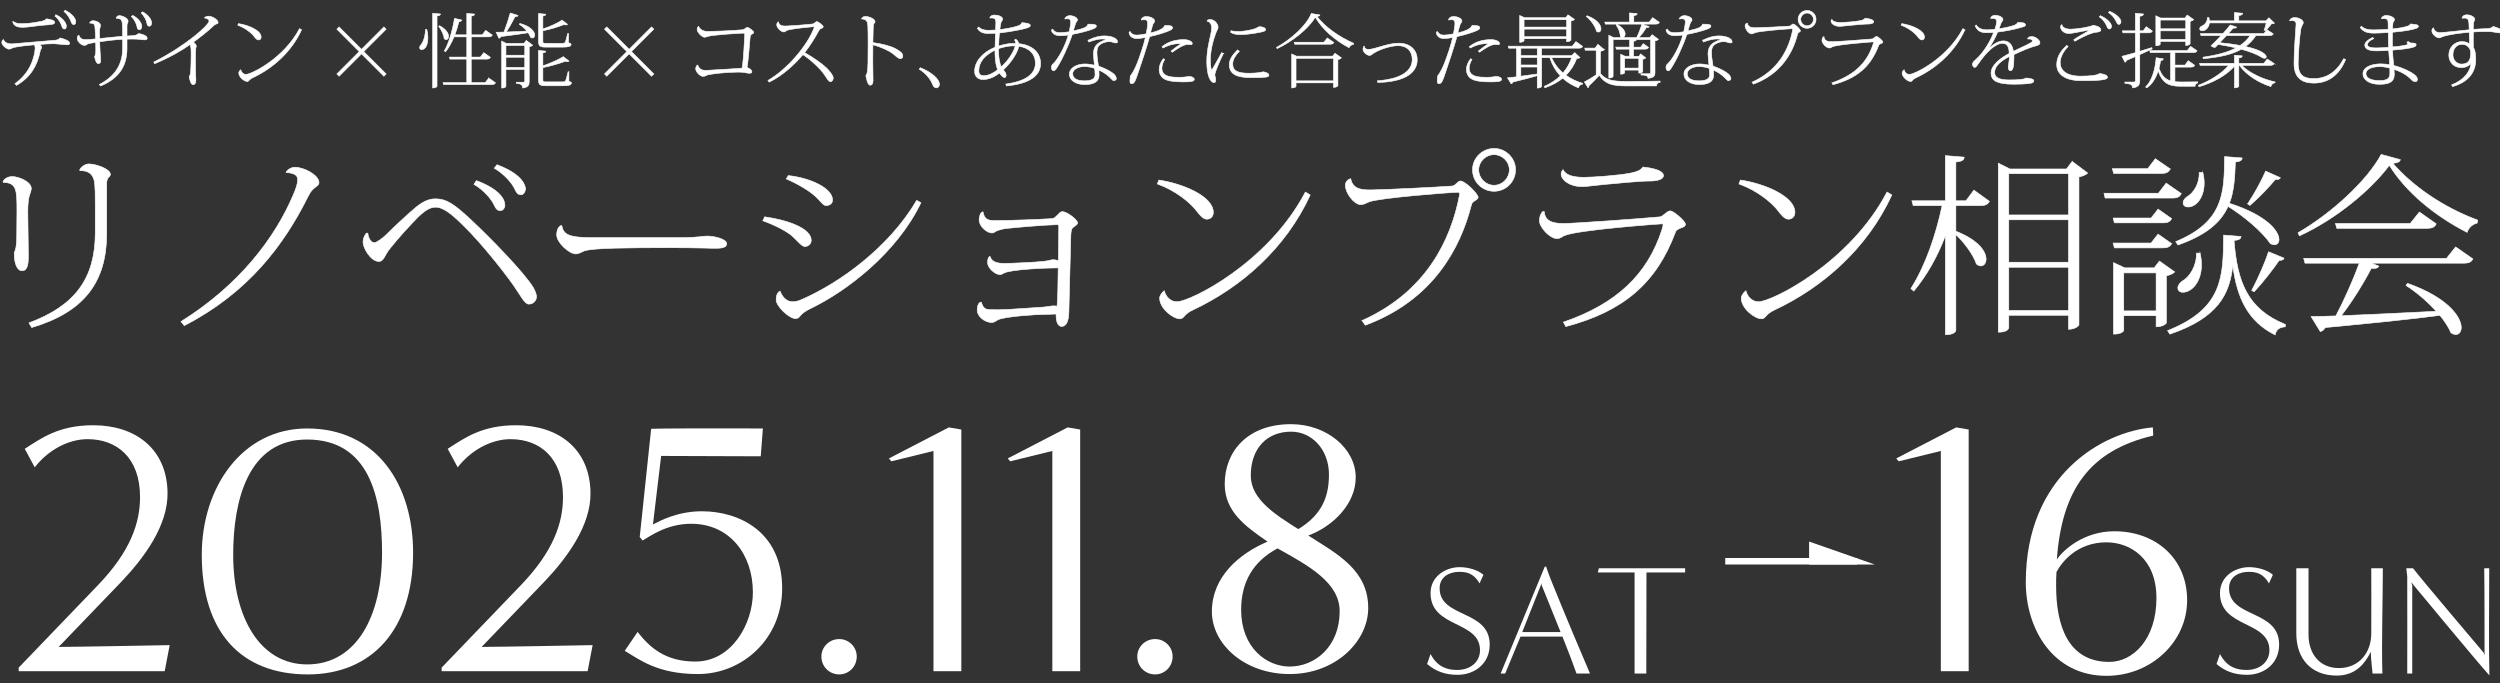 <?xml version="1.0" encoding="UTF-8"?>
<svg id="_レイヤー_1" xmlns="http://www.w3.org/2000/svg" version="1.1" viewBox="0 0 425.197 116.22">
  <rect x="0" y="0" width="425.197" height="116.22" fill="#333333" stroke="none"/>
  <!-- Generator: Adobe Illustrator 29.8.2, SVG Export Plug-In . SVG Version: 2.1.1 Build 3)  -->
  <defs>
    <style>
      .st0, .st1 {
        fill: #fff;
      }

      .st1 {
        stroke: #fff;
        stroke-miterlimit: 10;
        stroke-width: .1px;
      }
    </style>
  </defs>
  <g>
    <path class="st1" d="M.509,30.916c.166-.495.857-.89,1.583-.89.957,0,3.231.824,3.231,2.044,0,.231-.164.758-.33,1.22-.166.56-.264,1.319-.264,2.802,0,.857.098,6.363.098,7.55,0,1.253-.164,2.407-1.055,2.407-.955,0-1.351-1.451-1.351-2.934,0-.396.428-.462.428-3.066,0-1.484.034-2.967.034-4.055,0-3.726-.034-4.912-2.34-4.978l-.034-.099h0ZM13.565,28.971c.034-.462.889-1.088,1.549-1.088,1.123,0,3.661.824,3.661,1.78,0,.297-.33.495-.462.692-.066.165-.166.462-.166.725v8.605c0,8.308-3.856,13.386-12.758,16.023l-.462-.791c7.813-2.901,11.276-7.517,11.276-15.364v-4.748c0-1.352,0-3.132-.166-4.022-.264-1.253-1.119-1.813-2.438-1.747l-.034-.066h0Z"/>
    <path class="st1" d="M48.648,29.301c.298-.528.989-.857,1.517-.857,1.551,0,4.088,1.352,4.088,2.605,0,.528-.593.659-1.155,1.286-.23.231-.46.593-.723,1.121-4.088,8.209-10.155,16.32-21.036,21.925l-.56-.692c9.957-6.198,16.057-14.309,19.122-21.595.462-1.055.725-1.912.725-2.506,0-.692-.362-1.121-1.944-1.253l-.034-.033h0Z"/>
    <path class="st1" d="M62.565,39.653c.066.791.495,1.616,1.121,1.616.362,0,1.417-.758,2.044-1.385,1.351-1.352,3.231-3.099,4.648-4.319,1.255-1.088,2.342-1.747,3.693-1.747,1.914,0,3.331,1.022,6.198,3.726,2.803,2.605,8.904,8.803,10.452,11.407.23.429.528,1.055.528,1.517,0,.56-.462,1.253-1.285,1.253h-.034c-.693,0-1.319-1.352-2.572-3.165-1.978-2.802-5.639-7.319-8.276-9.924-2.11-2.11-3.625-3.396-5.011-3.396-.987,0-1.978.692-3.131,1.846-1.187,1.22-3.131,3.297-4.714,5.308-.825,1.055-.957,2.077-1.782,2.077-1.417,0-2.702-2.341-2.702-3.264,0-.659.264-1.154.56-1.55h.264-.001ZM81.028,30.719c4.22,1.583,4.847,3.363,4.847,4.187,0,.495-.396.923-.727.923-.56,0-.791-.297-1.055-.857-.46-1.055-1.778-2.638-3.493-3.627,0,0,.428-.626.428-.626ZM84.523,28.015c4.682,1.747,4.846,3.824,4.846,4.088,0,.528-.362,1.022-.723,1.022-.595,0-.791-.33-1.055-.89-.463-1.055-1.782-2.605-3.529-3.627l.462-.593h0Z"/>
    <path class="st1" d="M116.143,40.412c2.31,0,3.595-.264,4.056-.264,1.351,0,3.397.528,3.397,1.286,0,.56-.561.791-1.782.791-.592,0-1.219,0-1.846-.033-1.417-.033-3.988-.066-5.835-.066-7.385,0-13.32.033-14.802.56-.43.165-.859.495-1.419.495-1.087,0-3.231-1.912-3.231-3.231,0-.725.198-1.22.625-1.55l.232-.033c.264,1.484,1.187,2.044,4.979,2.044h15.626Z"/>
    <path class="st1" d="M130.062,36.884c4.054.56,7.913,2.011,7.913,3.989,0,.593-.495,1.055-1.089,1.055-.528,0-1.187-.923-2.11-1.747s-2.835-1.846-5.045-2.638l.332-.659h0ZM156.634,34.477c-4.152,8.638-12.758,15.067-18.595,17.902-.923.429-1.383.791-1.647,1.022-.364.33-.495.758-1.055.791-1.123,0-3.331-2.11-3.331-3.198,0-.692.198-1.253.659-1.484.494,1.22,1.221,1.813,2.208,1.813.43,0,.923-.132,1.451-.363,6.298-2.736,14.804-8.737,19.586-16.88l.723.396h0ZM134.083,29.861c3.892.429,7.517,2.209,7.517,4.154,0,.626-.528.956-1.119.956-.495,0-1.055-.923-1.88-1.648-1.055-.923-2.704-1.945-4.879-2.901l.362-.56h0Z"/>
    <path class="st1" d="M179.916,38.203c-2.442.066-6.628.429-8.804.659-.56.066-1.087.231-1.419.33-.396.132-.592.429-.987.429-.825,0-2.178-1.088-2.178-2.242,0-.593.264-1.352.659-1.352.264,1.484,1.055,1.484,2.31,1.484,2.142,0,7.581-.198,9.427-.33.463-.033.759-.462.957-.626.264-.264.462-.56.825-.56.757,0,2.57,1.385,2.57,1.912,0,.33-.46.495-.791.791-.296.264-.328.725-.362,1.385-.066,1.945-.298,11.21-.33,12.957s-.528,2.473-1.219,2.473c-.595,0-.991-.692-.957-2.11-.396,0-.957.066-1.812.066-1.65,0-6.99.363-8.078.923-.396.198-.659.462-.989.462-1.419,0-2.538-1.187-2.538-2.077,0-.725.23-1.385.691-1.385.428,1.286.759,1.286,2.308,1.286h.889c1.714-.033,5.968-.363,7.517-.462.659-.066,1.187-.198,1.616-.198.166,0,.362.033.561.066.132-1.088.164-3.956.196-6.528-2.042,0-8.143.264-9.231.89-.264.099-.396.264-.659.264-.855,0-2.11-1.154-2.11-2.011,0-.528.034-.824.332-1.088h.064c.364,1.055,1.387,1.187,2.506,1.187,1.155,0,5.507-.198,6.726-.363.891-.099,1.187-.264,1.451-.264.364,0,.693.066.957.165.034-2.242.066-4.451.066-5.967l-.164-.165h0Z"/>
    <path class="st1" d="M197.096,30.62c3.988.593,9.263,2.736,9.263,5.506,0,.692-.46,1.154-1.119,1.154-.627,0-1.287-.824-1.682-1.352-1.087-1.451-3.593-3.528-6.726-4.649l.264-.659ZM222.844,33.158c-4.22,9.166-11.801,15.726-19.946,19.551-1.583.725-1.517,1.517-2.21,1.517-1.153,0-3.461-1.747-3.461-3.528,0-.396.396-.956.791-1.253.264,1.022,1.055,1.879,2.142,1.879,2.242,0,15.53-6.561,21.86-18.661l.823.495h.001Z"/>
    <path class="st1" d="M231.652,54.523c10.978-4.912,15.134-13.781,16.585-21.364,0-.066.032-.132.032-.198,0-.198-.132-.264-.428-.264-.727,0-13.256.923-15.034,1.648-.495.198-.859.462-1.353.462-1.153,0-2.638-1.978-2.638-3.297,0-.626.494-1.022.889-1.121l.034.033c.362,1.879,2.076,1.879,3.463,1.879,1.681,0,11.801-.495,13.779-.659.627-.066.923-.857,1.419-.857.791,0,3.001,2.209,3.001,2.769,0,.33-.528.528-.759.725s-.33.297-.428.725c-1.846,7.121-6.398,15.99-18.003,20.309l-.56-.791h0ZM254.103,25.246c2.012,0,3.661,1.648,3.661,3.627,0,2.044-1.648,3.66-3.661,3.66s-3.659-1.616-3.659-3.66,1.714-3.627,3.659-3.627h0ZM256.708,28.872c0-1.385-1.187-2.572-2.606-2.572s-2.604,1.187-2.604,2.572c0,1.451,1.187,2.638,2.604,2.638,1.485,0,2.606-1.253,2.606-2.638Z"/>
    <path class="st1" d="M265.912,54.786c8.868-3.066,14.275-7.946,16.781-15.825.1-.363.164-.593.164-.725s-.064-.165-.196-.165c-.298,0-14.443,1.022-16.617,2.011-.364.132-.627.495-1.221.495-1.253,0-2.999-1.945-2.999-3.033,0-.626.196-1.22.56-1.55h.264c.1,2.011,2.242,2.011,3.429,2.011,1.517,0,12.297-.758,16.253-1.121.595-.099,1.155-1.022,1.782-1.022.46,0,2.538,1.714,2.538,2.275,0,.396-.462.528-.759.626-.328.132-.791.33-.923.692-3.263,8.737-8.868,13.485-18.659,16.089l-.396-.758h0ZM265.878,28.905c.396.857,1.616,1.253,3.495,1.253,1.385,0,5.902-.297,7.979-.725,1.021-.198,1.714-.462,2.076-1.022,1.748.165,3.497.626,3.497,1.451,0,.593-.991.923-2.178.923-1.978,0-5.307.363-7.945.593-1.517.132-2.933.363-3.693.363-2.242,0-3.593-1.187-3.593-2.143,0-.297.132-.56.296-.692h.066Z"/>
    <path class="st1" d="M296.016,30.62c3.988.593,9.263,2.736,9.263,5.506,0,.692-.46,1.154-1.119,1.154-.627,0-1.287-.824-1.682-1.352-1.087-1.451-3.593-3.528-6.726-4.649l.264-.659ZM321.764,33.158c-4.22,9.166-11.801,15.726-19.946,19.551-1.583.725-1.517,1.517-2.21,1.517-1.153,0-3.461-1.747-3.461-3.528,0-.396.396-.956.791-1.253.264,1.022,1.055,1.879,2.142,1.879,2.242,0,15.53-6.561,21.86-18.661l.823.495h.001Z"/>
    <path class="st1" d="M334.364,34.147l1.351-1.813,2.638,1.912c-.264.495-.659.725-1.517.725h-4.186v4.352c3.922,1.55,5.143,3.495,5.143,4.748,0,.692-.396,1.154-.891,1.154-.232,0-.495-.099-.759-.33-.528-1.583-2.076-3.66-3.493-5.011v16.287c0,.165-.264.758-1.782.758v-16.847c-1.319,3.495-3.131,6.726-5.373,9.429l-.494-.429c2.506-3.956,4.252-9.133,5.307-14.111h-4.912l-.232-.824h5.703v-7.682l3.199.264c-.034.462-.33.725-1.417.824v6.594h1.715ZM352.431,27.455l2.638,1.978c-.232.264-.825.528-1.485.659v25.156c0,.099-.561.758-1.78.758v-2.374h-10.155v2.11c0,.066-.132.758-1.78.758v-28.749l1.978.989h9.627l.957-1.286h0ZM351.804,29.532h-10.155v7.023h10.155v-7.023ZM351.804,37.378h-10.155v7.22h10.155v-7.22ZM341.649,52.808h10.155v-7.352h-10.155v7.352Z"/>
    <path class="st1" d="M368.424,31.147l2.572,1.78c-.264.528-.625.758-1.517.758h-11.441l-.196-.824h9.263l1.319-1.714h0ZM369.116,28.74c-.296.528-.625.758-1.515.758h-8.112l-.23-.824h6.032l1.287-1.681,2.538,1.747h0ZM359.391,37.082h6.462l1.187-1.517,2.308,1.616c-.264.495-.627.725-1.483.725h-8.244l-.23-.824h0ZM369.347,41.434c-.264.495-.627.725-1.483.725h-8.244l-.23-.824h6.462l1.187-1.517,2.308,1.616h0ZM367.269,44.401l2.606,1.846c-.232.264-.791.528-1.419.659v8.012c-.032.132-.592.659-1.746.659v-1.879h-5.507v2.506c0,.033-.264.626-1.746.626v-12.166l1.912.89h5.011l.889-1.154h0ZM361.203,52.874h5.507v-6.462h-5.507v6.462ZM368.656,56.237c9.495-3.759,9.461-9.231,9.527-16.254l2.967.231c-.034.363-.23.593-1.187.692.561,6.957,2.208,11.638,8.738,14.276l-.034.396c-.957.099-1.517.396-1.714,1.385-4.714-2.341-6.462-6.396-7.187-11.671h-.032c-.561,4.748-2.474,8.737-10.682,11.539l-.396-.593h0ZM381.348,26.861c-.032.363-.232.593-1.155.692-.098,2.506-.196,4.879-1.021,7.023,6.462,2.077,8.44,4.781,8.44,6.165,0,.56-.33.89-.791.89-.198,0-.43-.066-.693-.198-1.285-1.978-4.582-4.748-7.185-6.33-1.155,2.572-3.529,4.814-8.508,6.561l-.396-.56c8.244-3.429,8.244-8.341,8.308-14.474l3.001.231h0ZM374.195,43.049c.164.725.23,1.418.23,2.011,0,2.901-1.681,4.649-3.165,4.649-.693,0-.857-.462-.857-.725,0-.429.33-.857.725-1.154,1.285-.692,2.506-2.638,2.44-4.781h.627,0ZM374.655,29.334c.166.659.232,1.253.232,1.813,0,2.44-1.351,4.055-2.737,4.055-.691,0-.855-.429-.855-.725,0-.363.296-.758.691-1.022,1.121-.626,2.142-2.308,2.044-4.121h.625ZM382.272,34.675c1.121-1.648,2.506-4.22,3.065-5.572l2.506,1.121c-.064.165-.23.297-.494.297-.098,0-.198,0-.33-.033-.955,1.154-2.801,3.132-4.352,4.451l-.396-.264h0ZM388.47,43.906c-.066.231-.264.396-.823.363-.891,1.319-2.705,3.693-4.254,5.341l-.43-.198c1.055-1.978,2.374-5.011,2.869-6.594,0,0,2.638,1.088,2.638,1.088Z"/>
    <path class="st1" d="M390.847,39.587c5.703-3.297,11.769-8.869,14.143-13.32l3.265.89c-.1.363-.428.528-1.287.626,3.331,3.824,8.474,7.451,14.443,9.66l-.1.495c-.891.231-1.451.824-1.714,1.583-5.605-2.868-10.45-6.924-13.22-11.407-3.101,4.154-9.036,9.133-15.298,12.001l-.232-.528h0ZM416.102,43.939l1.549-1.945,2.935,2.044c-.264.495-.625.725-1.583.725h-15.727l1.319.495c-.132.264-.362.396-.855.396-.132,0-.264,0-.43-.033-1.221,2.407-3.165,5.539-5.109,8.078,4.318-.165,10.087-.462,16.153-.758-1.549-1.714-3.461-3.33-5.143-4.385l.264-.363c6.99,2.473,9.134,5.803,9.134,7.517,0,.725-.396,1.187-.923,1.187-.264,0-.528-.099-.825-.297-.396-.923-1.055-1.945-1.878-2.967-4.452.593-10.782,1.253-19.518,2.077-.198.396-.495.593-.823.692l-1.583-2.572c1.087,0,2.506-.033,4.22-.099,1.417-2.671,2.965-6.165,3.988-8.968h-9.231l-.232-.824h24.299-.001ZM411.486,36.06l2.867,2.011c-.264.528-.625.758-1.549.758h-15.364l-.232-.824h12.728l1.549-1.945h.001Z"/>
  </g>
  <g>
    <path class="st1" d="M.601,6.752c.219.55.81.715,1.402.715.275,0,6.159-.55,7.314-.619.343-.013.673-.123.921-.398.784.22,1.622.495,1.622.935,0,.178-.275.234-.509.234-.288,0-.921-.11-1.952-.166-.124,0-.249-.013-.399-.013-.646,0-1.456.055-2.281.123.192.124.371.331.371.454,0,.302-.166.248-.249.646-.48,2.419-1.566,4.426-4.028,5.856l-.275-.289c3.272-2.268,3.438-5.815,3.438-6.021,0-.261-.041-.453-.138-.591-.729.055-2.517.247-3.369.426-.522.123-.633.317-.934.317-.426,0-1.225-.688-1.225-1.113,0-.179.083-.427.249-.509l.041.013h0ZM2.25,3.645c.426.317.771.371,1.43.371.509,0,1.485,0,3.257-.371.317-.055.716-.138.963-.44.701.096,1.404.234,1.404.632,0,.302-.757.371-1.349.399-1.194.041-3.12.412-4.041.412-.755,0-1.552-.109-1.76-.949l.096-.055h0ZM9.55,2.517c.963.468,1.731,1.292,1.731,1.911,0,.344-.122.509-.288.509-.192,0-.343-.056-.454-.398-.164-.577-.563-1.334-1.196-1.801l.207-.22h0ZM11.102,1.762c.963.467,1.775,1.278,1.775,1.897,0,.343-.124.522-.29.522-.192,0-.343-.069-.467-.413-.151-.467-.646-1.402-1.236-1.8l.219-.206h0Z"/>
    <path class="st1" d="M19.769,3.082c0-.165.249-.427.467-.427.646,0,1.554.481,1.554.935,0,.151-.028.219-.096.343-.07.11-.096.22-.096.55v1.65c.659-.041,1.334-.097,1.539-.166.166-.055.345-.192.454-.275.934.193,1.443.441,1.443.852,0,.179-.205.234-.48.234-.262,0-.592-.055-.838-.082-.234-.041-.771-.056-1.334-.056-.275,0-.55,0-.784.014v1.595c-.013,2.598-1.004,4.935-4.495,6.378l-.207-.261c3.011-1.539,3.96-3.78,3.96-6.186v-1.499c-1.155.056-2.736.248-3.904.413.026.77.055,1.457.081,1.883.028.44.083.894.083,1.361,0,.302-.124.481-.384.481-.345,0-.55-.674-.646-1.196.164-.261.205-.549.205-1.155,0-.316,0-.783-.013-1.278-1.21.22-1.347.248-1.485.358-.109.096-.207.165-.441.165-.535,0-1.223-.66-1.223-1.196,0-.138.068-.522.288-.522.234.591.524.742,1.251.742.413,0,1.059-.069,1.596-.124-.028-.701-.07-1.292-.083-1.581-.055-.852-.07-1.1-.893-1.1l-.028-.068c.083-.206.33-.344.576-.344.441,0,1.266.302,1.266.811,0,.165-.07.316-.111.426-.04.11-.068.398-.068.632,0,.358.013.715.013,1.169,1.113-.11,2.915-.317,3.919-.385,0-2.062-.041-2.749-.358-2.9-.192-.11-.48-.179-.714-.179l-.015-.013h0ZM22.574,2.614c1.004.536,1.539,1.319,1.539,1.896,0,.371-.22.55-.426.55-.192,0-.343-.165-.371-.453-.041-.413-.413-1.279-.976-1.788l.234-.205ZM24.251,2.009c.991.537,1.539,1.334,1.539,1.911,0,.385-.205.536-.411.536-.194,0-.358-.179-.386-.467-.055-.454-.426-1.251-.976-1.774l.234-.206Z"/>
    <path class="st1" d="M34.788,3.04c.109-.138.301-.289.631-.289.729,0,1.677.619,1.677,1.086,0,.165-.138.193-.343.262s-.303.151-.441.288c-.948.921-2.528,2.131-3.436,2.791.262.151.509.453.509.646,0,.165-.083.261-.096.48-.041.358-.041,1.182-.041,1.774,0,.838,0,1.856.015,2.31,0,.495.055.893.055,1.155,0,.632-.179.852-.509.852-.275,0-.509-.618-.633-1.333.192-.331.234-.592.262-1.017.041-.536.068-1.732.068-2.667,0-.949,0-1.582-.205-1.788-1.225.88-3.369,2.159-5.995,3.245l-.151-.275c5.554-2.804,9.403-6.324,9.403-6.97,0-.234-.371-.537-.755-.509l-.013-.041h-.002Z"/>
    <path class="st1" d="M40.553,4.016c1.664.248,3.862,1.141,3.862,2.296,0,.289-.192.481-.467.481-.26,0-.535-.344-.701-.563-.454-.605-1.498-1.471-2.803-1.939l.109-.275ZM51.289,5.075c-1.76,3.822-4.923,6.557-8.318,8.152-.659.302-.631.632-.921.632-.48,0-1.443-.728-1.443-1.47,0-.165.166-.399.33-.523.111.427.441.784.895.784.934,0,6.473-2.736,9.113-7.781l.345.206h0Z"/>
    <path class="st1" d="M61.482,9.157l-3.808,3.808-.384-.385,3.808-3.808-3.808-3.808.384-.385,3.808,3.808,3.809-3.808.384.385-3.808,3.808,3.808,3.808-.384.385-3.809-3.808Z"/>
    <path class="st1" d="M72.597,5.019c.124.509.179.977.179,1.388,0,1.196-.413,2.035-1.072,2.035-.207,0-.33-.138-.33-.344,0-.165.096-.357.247-.509.384-.453.755-1.581.729-2.571h.247ZM73.586,2.256l1.334.123c-.026.193-.151.289-.592.331v11.946c0,.041-.096.302-.742.302V2.256ZM74.769,4.374c1.155.632,1.526,1.333,1.526,1.814,0,.33-.192.563-.413.563-.109,0-.22-.055-.33-.165-.055-.659-.509-1.581-.934-2.117l.151-.096h0ZM83.127,13.281l1.142.798c-.109.219-.262.302-.646.302h-8.18l-.096-.344h4.043v-3.986h-2.86l-.096-.344h2.956v-3.437h-2.172c-.413.99-.895,1.87-1.43,2.516l-.22-.123c.742-1.265,1.388-3.437,1.733-5.541l1.223.289c-.041.151-.138.248-.467.261-.192.77-.426,1.54-.701,2.255h2.035v-3.644l1.332.11c-.013.206-.177.275-.576.344v3.19h1.869l.592-.756,1.127.797c-.109.206-.273.302-.644.302h-2.943v3.437h1.554l.576-.756,1.127.798c-.122.219-.26.302-.646.302h-2.611v3.986h2.393l.59-.756h-.004Z"/>
    <path class="st1" d="M89.621,5.294c-.384-.453-.852-.88-1.291-1.155l.096-.151c1.91.509,2.515,1.43,2.515,1.979,0,.302-.166.495-.384.495-.096,0-.207-.027-.317-.11-.083-.248-.22-.523-.413-.784-1.127.192-2.626.398-4.633.646-.083.179-.207.261-.345.289l-.467-1.017c.332,0,.784-.014,1.334-.028.384-1.003.812-2.281,1.072-3.244l1.321.413c-.055.165-.192.206-.509.192-.358.742-.934,1.774-1.5,2.626l3.519-.152h.002ZM89.114,7.385l.398-.509,1.087.811c-.083.096-.317.219-.592.261v5.856c0,.619-.096,1.031-1.113,1.168,0-.646-.482-.742-1.072-.784v-.205h1.194c.179,0,.234-.028.234-.193v-1.979h-3.203v2.886s-.055.275-.727.275v-7.987l.797.399h2.997ZM89.25,7.727h-3.203v1.664h3.203v-1.664ZM86.047,11.467h3.203v-1.732h-3.203v1.732ZM96.688,7.274c.384.11.441.151.441.275,0,.33-.358.467-1.471.467h-2.79c-1.074,0-1.279-.179-1.279-1.072V2.298l1.238.123c-.028.165-.124.248-.495.302v2.2c1.21-.384,2.557-1.017,3.257-1.498l.936.714c-.057.069-.153.11-.275.11-.096,0-.207-.027-.345-.069-.852.358-2.281.811-3.574,1.045v1.746c0,.371.028.398.563.398h2.764c.22,0,.371-.014.467-.179s.262-.797.426-1.499h.151l-.013,1.582h-.001ZM96.757,12.209v1.622c.371.123.426.152.426.275,0,.33-.358.481-1.471.481h-2.832c-1.087,0-1.292-.179-1.292-1.086v-4.922l1.238.124c-.028.178-.111.247-.495.288v2.214c1.251-.427,2.722-1.086,3.478-1.567l.976.756c-.055.069-.138.096-.26.096-.098,0-.235-.027-.371-.069-.95.357-2.476.824-3.823,1.072v2.021c0,.399.028.413.563.413h2.818c.234,0,.358,0,.467-.165.096-.165.275-.838.441-1.553h.138,0Z"/>
    <path class="st1" d="M107.004,9.157l-3.808,3.808-.384-.385,3.808-3.808-3.808-3.808.384-.385,3.808,3.808,3.809-3.808.384.385-3.808,3.808,3.808,3.808-.384.385-3.809-3.808Z"/>
    <path class="st1" d="M118.82,4.497c.247.55.838.852,1.539.852.908,0,3.96-.11,5.788-.275.646-.056.661-.413.963-.413.262,0,1.087.646,1.087.825,0,.192-.207.274-.371.357-.194.096-.22.302-.262.701-.138,1.513-.303,3.919-.509,4.935.454.179.825.399.825.756,0,.22-.303.22-.509.22-.371,0-.62-.165-1.321-.179-.164,0-.33-.014-.509-.014-1.897,0-4.825.302-5.401.55-.138.069-.29.179-.55.179-.563,0-1.266-.811-1.266-1.278,0-.248.111-.481.249-.633h.109c.22.646.62.894,1.388.894.303,0,4.853-.289,5.761-.344.164,0,.315-.055.426-.11.179-1.581.356-4.069.413-5.677,0-.123-.041-.206-.29-.206-.068,0-5.279.261-6.13.592-.083.041-.247.109-.413.109-.439,0-1.264-.866-1.264-1.278,0-.275.096-.467.179-.563h.068Z"/>
    <path class="st1" d="M130.622,13.68c3.286-1.896,6.722-5.938,7.835-8.949.028-.055.028-.096.028-.123,0-.041-.028-.069-.124-.069-.234,0-2.749.247-4.069.495-.343.069-.467.138-.605.22-.109.082-.179.178-.384.178-.467,0-1.196-.728-1.196-1.21,0-.371.275-.509.301-.509.07.715.784.715,1.321.715.399,0,3.478-.22,4.441-.344.205-.027.288-.096.384-.179.083-.082.262-.234.358-.234.247,0,1.1.66,1.1.867s-.194.247-.386.316c-.192.083-.317.262-.384.399-.467.88-1.539,2.667-2.393,3.697,1.292.729,2.888,1.815,3.698,2.585.62.619,1.168,1.306,1.168,1.718,0,.33-.192.632-.48.632-.303,0-.55-.495-1.059-1.237-.618-.934-2.393-2.598-3.629-3.354-1.225,1.485-3.369,3.533-5.72,4.674l-.205-.289h0Z"/>
    <path class="st1" d="M146.532,3.205c.07-.206.33-.413.62-.413.605,0,1.677.398,1.677.907,0,.124-.124.206-.22.358-.041.055-.068.192-.083.398-.026.563-.041,1.678-.068,2.791,1.635.219,3.12.618,3.917,1.072.799.454,1.17.756,1.17,1.224,0,.261-.179.44-.386.44-.33,0-.714-.358-1.057-.66-.592-.536-1.98-1.251-3.644-1.704-.013,1.003-.013,2.035-.013,2.886,0,.454.04,2.695.04,3.204,0,.577-.234.783-.467.783-.509,0-.659-1.278-.755-1.635.247-.358.303-.592.358-2.089.013-.619.026-2.022.026-3.369,0-1.168-.013-2.31-.041-2.887-.013-.577-.096-1.291-1.057-1.291l-.015-.014h-.002Z"/>
    <path class="st1" d="M156.532,11.522c1.952.771,3.244,1.953,3.244,2.818,0,.371-.247.605-.522.605-.207,0-.441-.138-.578-.454-.356-.92-1.085-1.965-2.336-2.721l.192-.248Z"/>
    <path class="st1" d="M173.844,3.865c.618.027,1.402.137,1.402.467,0,.371-1.1.577-2.157.797-.88.179-2.146.371-3.109.481-.055.605-.109,1.361-.122,2.214,1.36-.44,2.157-.44,2.873-.44.013-.248-.07-.44-.179-.577l.205-.152c.345.261.482.523.509.77,2.297.234,3.713,1.485,3.713,3.396,0,1.993-1.801,3.423-5.816,3.794l-.096-.317c3.478-.481,5.017-1.732,5.032-3.547,0-1.553-1.032-2.625-2.833-2.887-.013.028-.013.096-.026.152-.234.99-1.238,2.625-2.585,3.849.262.371.467.605.467.894,0,.165-.055.44-.288.44-.151,0-.495-.22-.825-.784-.867.659-1.843,1.113-2.805,1.113-.686,0-1.443-.357-1.443-1.416,0-1.499,1.183-3.148,3.478-4.084.015-.824.057-1.649.07-2.378-.399.027-.838.041-1.196.041-1.113,0-1.539-.343-1.884-.88l.22-.219c.399.413.95.563,1.692.563.33,0,.823-.027,1.196-.055.013-.357.04-.921.04-1.278,0-.44-.096-.771-.727-.771-.083,0-.166,0-.275.014l-.028-.069c.124-.275.371-.44.784-.44.646,0,1.402.261,1.402.701,0,.193-.247.331-.317.702-.055.247-.109.632-.164,1.072.88-.11,2.255-.33,3.052-.619.426-.138.618-.302.659-.495l.083-.055-.002.003ZM167.355,12.869c.727,0,1.567-.398,2.323-1.003-.454-1.128-.454-2.612-.454-3.34-1.814.907-2.749,2.062-2.749,3.505,0,.577.219.838.88.838h0ZM169.829,8.278c0,.729,0,1.966.454,3.093,1.183-1.031,2.159-2.557,2.393-3.561-1.225-.083-2.558.357-2.847.467h0Z"/>
    <path class="st1" d="M181.108,3.136c.151-.288.509-.481.823-.481.633,0,1.321.358,1.321.688,0,.317-.262.275-.413.949-.068.275-.22.659-.303.963.537-.097,1.554-.358,1.912-.537.384-.192.535-.371.592-.605,1.057-.027,1.428.096,1.428.317,0,.261-.275.398-.948.632-.716.248-2.172.619-3.148.784-.605,1.897-1.869,4.605-2.777,5.925-.109.151-.275.275-.399.275-.122,0-.371-.138-.371-.536,0-.193.055-.468.234-.605.867-.729,2.146-3.121,2.639-4.949-.494.069-1.002.11-1.21.123-.865,0-1.498-.219-1.664-.962l.207-.166c.275.44.631.606,1.236.606.386,0,1.046-.056,1.583-.152.109-.55.26-1.251.26-1.664,0-.206,0-.55-.605-.55-.096,0-.205.014-.343.056l-.055-.11h.001ZM185.053,6.848c1.168-.577,2.02-.742,2.749-.742,1.417,0,2.268.495,2.268,1.004,0,.082,0,.192-.288.192-.166,0-.358-.055-.467-.096-.166-.083-.467-.124-.742-.124-.151,0-.288.014-.413.041-1.43.344-1.596.99-1.596,1.911,0,.431.065,1.017.194,1.76.013.123.055.33.068.44.893.33,1.829.742,2.476,1.237.452.344.563.688.563.949-.015.179-.262.302-.467.302-.22,0-.825-1.072-2.502-1.801.013.166.026.495.026.771,0,.453,0,1.691-2.419,1.691-1.581,0-2.626-.756-2.626-1.774,0-1.003,1.168-1.732,2.668-1.732.454,0,1.181.096,1.594.206-.026-.261-.164-1.553-.164-1.842,0-1.086.33-1.953,2.131-2.475v-.069c-.179-.041-.386-.069-.633-.069-.563,0-1.319.138-2.281.522l-.138-.302h0ZM186.18,11.632c-.454-.192-1.21-.317-1.746-.317-1.057,0-1.993.509-1.993,1.21,0,.797.688,1.223,2.022,1.223,1.292,0,1.788-.398,1.788-1.017,0-.371-.041-.893-.07-1.099h0Z"/>
    <path class="st1" d="M192.207,5.363c.234.385.522.605,1.087.605.467,0,1.181-.109,1.635-.206.096-.412.262-1.264.262-1.691,0-.714-.249-.714-.646-.714-.124,0-.249,0-.386.055l-.055-.096c.096-.193.275-.509.908-.509.522,0,1.36.302,1.36.755,0,.262-.164.317-.275.537-.096.206-.358,1.264-.426,1.498,1.91-.44,2.268-.907,2.432-1.264l.124-.014c.482.027,1.196,0,1.196.398,0,.302-.495.495-1.264.771-.838.302-1.884.577-2.626.742-.48,1.731-1.539,4.921-1.925,6.021-.509,1.539-.659,1.979-1.155,1.979-.205,0-.273-.138-.273-.495,0-.192.026-.44.055-.784.55-.742.934-1.581,1.181-2.214.399-1.003,1.142-3.175,1.388-4.358-.576.11-1.085.179-1.471.179-.961,0-1.306-.632-1.306-1.086l.179-.11h0ZM198.091,10.106c-.275.467-.48,1.003-.48,1.499,0,1.539,1.773,1.539,2.982,1.539.413,0,.729-.013,1.017-.055.275-.014.495-.096.605-.096.426,0,.908.219.908.509,0,.371-.688.426-1.856.426-1.155,0-2.751-.069-3.465-.646-.426-.344-.659-.866-.659-1.457,0-.577.234-1.237.714-1.842l.234.123ZM199.163,8.69c.537-.44,1.266-.963,1.733-1.265-1.046-.041-1.98.152-3.093.742l-.179-.219c1.155-.934,2.447-1.21,3.74-1.21.784,0,1.415.33,1.415.632,0,.192-.096.234-.234.234-.151,0-.33-.041-.509-.041-.755,0-1.814.715-2.653,1.32l-.22-.192h0Z"/>
    <path class="st1" d="M208.077,9.089c-.729,1.512-1.458,3.19-1.458,3.671,0,.206.151.48.151.838,0,.398-.177.454-.273.454-.605,0-1.251-1.142-1.251-3.616,0-2.089.548-3.835.769-5.058.041-.234.055-.44.055-.646,0-.949-.646-1.113-.742-1.128l-.013-.123c.124-.123.343-.165.509-.165.784,0,1.347.811,1.347,1.278,0,.371-.205.577-.275.756-1.031,2.625-1.031,4.371-1.031,4.935,0,.866.083,1.333.179,1.581l.138-.055c.179-.302,1.113-1.953,1.594-2.86l.303.138h-.002ZM210.785,8.718c-.631.66-1.127,1.403-1.127,2.158,0,1.196.852,1.582,2.803,1.582,1.211,0,2.091-.152,2.379-.248.727.096.976.371.976.591,0,.317-.413.399-3.039.399-2.502,0-3.698-.605-3.698-2.241,0-.949.703-1.787,1.404-2.475l.301.234h.001ZM209.37,5.226c.33.096.919.124,1.373.124.701,0,2.131-.22,2.847-.523.234-.096.509-.288.605-.288.426,0,1.059.151,1.059.495,0,.275-.482.357-1.017.467-1.046.22-2.489.385-3.135.385-.563,0-1.292-.027-1.801-.398l.07-.262h-.001Z"/>
    <path class="st1" d="M217.115,8.058c2.364-1.279,5.141-3.74,5.91-5.76l1.471.248c-.041.151-.192.219-.522.247,1.402,1.801,3.753,3.492,6.242,4.564l-.028.206c-.358.041-.646.275-.742.55-2.434-1.278-4.578-3.175-5.733-5.183-1.238,1.993-3.917,4.138-6.502,5.334l-.096-.206ZM226.655,9.556l.398-.495,1.1.784c-.096.11-.33.234-.605.288v4.455c0,.041-.234.275-.755.275v-.771h-6.366v.605c0,.014-.096.262-.742.262v-5.788l.825.384h6.146,0ZM225.747,6.463l1.113.755c-.109.22-.275.302-.659.302h-5.993l-.098-.343h5.045l.592-.715h0ZM220.427,13.749h6.366v-3.835h-6.366v3.835Z"/>
    <path class="st1" d="M234.263,13.735c1.443-.083,5.925-.55,5.925-3.629,0-1.457-.934-2.337-2.379-2.337-1.511,0-3.615.825-4.358,1.403-.192.123-.343.261-.48.261-.454,0-1.155-.509-1.155-1.1,0-.178.083-.398.207-.495h.026c-.041.234.151.563.701.563,1.072,0,3.259-1.058,5.115-1.058,2.061,0,3.174,1.224,3.174,2.846,0,1.224-.673,2.227-1.978,2.9-1.238.619-2.888.907-4.744.934l-.055-.288h0Z"/>
    <path class="st1" d="M244.47,5.363c.234.385.522.605,1.087.605.467,0,1.181-.109,1.635-.206.096-.412.262-1.264.262-1.691,0-.714-.249-.714-.646-.714-.124,0-.249,0-.386.055l-.055-.096c.096-.193.275-.509.908-.509.522,0,1.36.302,1.36.755,0,.262-.164.317-.275.537-.096.206-.358,1.264-.426,1.498,1.91-.44,2.268-.907,2.434-1.264l.122-.014c.482.027,1.196,0,1.196.398,0,.302-.495.495-1.264.771-.838.302-1.884.577-2.626.742-.48,1.731-1.539,4.921-1.925,6.021-.509,1.539-.659,1.979-1.155,1.979-.205,0-.273-.138-.273-.495,0-.192.026-.44.055-.784.55-.742.934-1.581,1.181-2.214.399-1.003,1.142-3.175,1.388-4.358-.576.11-1.085.179-1.471.179-.961,0-1.306-.632-1.306-1.086l.179-.11h0ZM250.354,10.106c-.275.467-.48,1.003-.48,1.499,0,1.539,1.773,1.539,2.982,1.539.413,0,.729-.013,1.017-.055.275-.014.495-.096.605-.096.426,0,.908.219.908.509,0,.371-.688.426-1.856.426-1.155,0-2.751-.069-3.465-.646-.426-.344-.659-.866-.659-1.457,0-.577.234-1.237.714-1.842l.234.123ZM251.426,8.69c.537-.44,1.266-.963,1.733-1.265-1.046-.041-1.98.152-3.093.742l-.179-.219c1.155-.934,2.447-1.21,3.74-1.21.784,0,1.415.33,1.415.632,0,.192-.096.234-.234.234-.151,0-.33-.041-.509-.041-.755,0-1.814.715-2.653,1.32l-.22-.192h0Z"/>
    <path class="st1" d="M267.818,8.951l.908.838c-.096.11-.249.138-.563.152-.399,1.072-1.004,2.035-1.829,2.859.825.606,1.801,1.059,2.847,1.375l-.028.138c-.33.041-.592.261-.714.619-1.017-.413-1.912-.949-2.655-1.636-.81.659-1.814,1.21-3.037,1.636l-.096-.248c1.085-.467,1.993-1.073,2.736-1.787-.799-.839-1.404-1.87-1.801-3.093h-1.388v4.908c0,.055-.262.261-.633.261h-.109v-2.103c-1.004.289-2.338.646-4.139,1.086-.068.179-.177.262-.301.302l-.62-1.017c.358-.027.895-.096,1.526-.178v-4.866h-1.319l-.096-.344h10.916l.605-.784,1.14.825c-.096.192-.26.302-.659.302h-6.309v1.264h5.087l.535-.509h-.004ZM259.212,6.587v.33c0,.014-.122.275-.742.275V2.628l.825.385h7.012l.371-.495,1.113.784c-.096.11-.332.22-.605.275v3.258c0,.027-.235.261-.742.261v-.509h-7.233.001ZM261.454,8.196h-2.792v1.251h2.792v-1.251ZM258.662,9.789v1.265h2.792v-1.265h-2.792ZM258.662,11.398v1.567c.84-.11,1.801-.248,2.792-.385v-1.182h-2.792ZM266.445,3.357h-7.233v1.251h7.233v-1.251ZM259.212,6.243h7.233v-1.292h-7.233v1.292ZM263.901,9.804c.426,1.017,1.098,1.897,1.924,2.612.674-.77,1.155-1.649,1.485-2.612h-3.409Z"/>
    <path class="st1" d="M272.869,8.457c-.096.082-.301.192-.673.261v3.808c1.002,1.141,2.103,1.32,4.508,1.32,1.677,0,3.945-.014,5.65-.056v.193c-.371.055-.592.261-.633.632h-5.004c-2.543,0-3.698-.317-4.716-1.815-.494.577-1.291,1.361-1.773,1.801.041.165-.026.248-.138.317l-.618-.976c.494-.248,1.292-.729,2.006-1.21v-4.193h-1.869l-.07-.357h1.746l.48-.646,1.1.921h.004ZM269.928,2.682c1.799.66,2.364,1.609,2.364,2.214,0,.344-.179.563-.413.563-.111,0-.22-.041-.345-.138-.179-.838-.989-1.924-1.731-2.515l.124-.124h0ZM273.035,4.099l-.096-.344h4.192v-1.553l1.321.109c-.015.206-.153.289-.578.344v1.1h2.613l.59-.756,1.155.798c-.122.205-.26.302-.659.302h-8.538ZM279.098,12.539h1.373c.207,0,.262-.027.262-.192v-5.609h-2.406c-.028.165-.138.219-.495.275v1.003h1.21l.454-.592.895.646c-.124.193-.249.289-.62.289h-1.939v1.21h.921l.288-.413.867.688c-.096.11-.288.206-.509.247v2.103c-.055.11-.301.234-.673.234v-.509h-2.406v.468c0,.013-.111.234-.674.234v-3.396l.742.344h.771v-1.21h-2.255l-.096-.344h2.351v-1.278h-2.805v6.255c0,.013-.068.275-.729.275v-7.272l.812.398h3.919c.343-.66.686-1.567.88-2.282l1.251.413c-.041.11-.138.165-.317.165-.055,0-.111,0-.179-.013-.303.549-.755,1.195-1.264,1.718h1.869l.399-.495,1.072.798c-.083.096-.317.219-.592.261v5.389c0,.536-.124.852-1.183.976,0-.454-.426-.55-1.194-.577v-.206h0ZM275.028,4.168c1.031.536,1.373,1.154,1.373,1.608,0,.358-.219.619-.467.619-.122,0-.247-.069-.356-.193.013-.618-.332-1.443-.703-1.938l.153-.096ZM278.726,11.577v-1.664h-2.406v1.664h2.406Z"/>
    <path class="st1" d="M285.633,3.136c.151-.288.509-.481.823-.481.633,0,1.321.358,1.321.688,0,.317-.262.275-.413.949-.068.275-.22.659-.303.963.537-.097,1.554-.358,1.912-.537.384-.192.535-.371.59-.605,1.059-.027,1.43.096,1.43.317,0,.261-.275.398-.948.632-.716.248-2.172.619-3.148.784-.605,1.897-1.869,4.605-2.777,5.925-.109.151-.275.275-.399.275-.122,0-.371-.138-.371-.536,0-.193.057-.468.234-.605.867-.729,2.146-3.121,2.639-4.949-.494.069-1.002.11-1.21.123-.865,0-1.498-.219-1.664-.962l.207-.166c.275.44.631.606,1.236.606.386,0,1.046-.056,1.583-.152.109-.55.26-1.251.26-1.664,0-.206,0-.55-.605-.55-.096,0-.205.014-.343.056l-.055-.11h0ZM289.578,6.848c1.168-.577,2.02-.742,2.749-.742,1.417,0,2.268.495,2.268,1.004,0,.082,0,.192-.288.192-.166,0-.358-.055-.467-.096-.166-.083-.467-.124-.742-.124-.151,0-.288.014-.413.041-1.43.344-1.596.99-1.596,1.911,0,.431.065,1.017.194,1.76.013.123.055.33.068.44.893.33,1.829.742,2.476,1.237.452.344.563.688.563.949-.015.179-.262.302-.467.302-.22,0-.825-1.072-2.502-1.801.013.166.026.495.026.771,0,.453,0,1.691-2.419,1.691-1.581,0-2.626-.756-2.626-1.774,0-1.003,1.168-1.732,2.668-1.732.454,0,1.181.096,1.594.206-.026-.261-.164-1.553-.164-1.842,0-1.086.33-1.953,2.131-2.475v-.069c-.179-.041-.386-.069-.633-.069-.563,0-1.319.138-2.281.522l-.138-.302h0ZM290.705,11.632c-.454-.192-1.21-.317-1.746-.317-1.057,0-1.993.509-1.993,1.21,0,.797.688,1.223,2.022,1.223,1.292,0,1.788-.398,1.788-1.017,0-.371-.041-.893-.07-1.099h0Z"/>
    <path class="st1" d="M297.983,13.983c4.578-2.049,6.309-5.747,6.914-8.908,0-.027.015-.056.015-.083,0-.082-.055-.11-.179-.11-.303,0-5.526.385-6.268.688-.207.083-.358.192-.565.192-.48,0-1.098-.824-1.098-1.374,0-.261.205-.426.371-.467l.013.013c.151.784.867.784,1.443.784.701,0,4.921-.206,5.746-.275.262-.027.386-.357.592-.357.33,0,1.251.921,1.251,1.155,0,.138-.22.219-.317.302s-.138.123-.179.302c-.769,2.969-2.666,6.667-7.506,8.468l-.234-.33h0ZM307.344,1.775c.838,0,1.526.688,1.526,1.513,0,.852-.688,1.525-1.526,1.525s-1.526-.674-1.526-1.525.716-1.513,1.526-1.513ZM308.431,3.288c0-.577-.495-1.073-1.087-1.073s-1.085.495-1.085,1.073c0,.605.495,1.099,1.085,1.099.62,0,1.087-.522,1.087-1.099Z"/>
    <path class="st1" d="M311.585,14.092c3.698-1.278,5.951-3.313,6.997-6.599.041-.151.068-.247.068-.302s-.026-.069-.081-.069c-.124,0-6.021.427-6.929.838-.151.056-.262.206-.509.206-.522,0-1.251-.811-1.251-1.264,0-.262.083-.509.234-.646h.109c.041.838.936.838,1.43.838.633,0,5.128-.317,6.779-.467.247-.041.48-.427.742-.427.192,0,1.057.715,1.057.949,0,.166-.192.22-.315.262-.138.055-.33.138-.386.288-1.36,3.644-3.698,5.623-7.781,6.709l-.164-.317h0ZM311.57,3.301c.166.358.674.523,1.458.523.576,0,2.46-.124,3.327-.302.426-.083.714-.193.865-.427.729.069,1.458.262,1.458.605,0,.248-.413.385-.908.385-.823,0-2.212.152-3.312.248-.633.055-1.225.151-1.539.151-.936,0-1.5-.495-1.5-.893,0-.124.055-.234.124-.289h.027Z"/>
    <path class="st1" d="M323.454,4.016c1.664.248,3.862,1.141,3.862,2.296,0,.289-.192.481-.467.481-.26,0-.535-.344-.701-.563-.454-.605-1.498-1.471-2.803-1.939l.109-.275ZM334.191,5.075c-1.76,3.822-4.923,6.557-8.318,8.152-.659.302-.631.632-.921.632-.48,0-1.443-.728-1.443-1.47,0-.165.166-.399.33-.523.111.427.441.784.895.784.934,0,6.473-2.736,9.113-7.781l.345.206h-.001Z"/>
    <path class="st1" d="M344.863,6.491c.109-.179.467-.275.688-.275.729,0,1.402.701,1.402,1.031,0,.288-.192.453-.81.591-.661.138-2.323.811-3.63,1.457.015.123.015.248.015.371,0,1.718-.179,2.364-.592,2.364-.22,0-.371-.206-.371-.591,0-.083,0-.165.013-.262.111-.674.179-1.099.166-1.567-1.251.659-2.502,1.512-2.502,2.736,0,.907.906,1.251,2.502,1.251,1.456,0,2.57-.069,2.818-.33.865.055,1.347.219,1.347.453,0,.22-.096.344-.495.427-.674.151-2.172.178-2.928.178-3.218,0-3.849-.824-3.849-1.91,0-1.32,1.594-2.543,3.078-3.313,0-1.113-.343-1.732-1.127-1.732-1.306,0-2.901,1.705-4.069,3.409-.317.467-.48.688-.674.688-.164,0-.371-.234-.371-.523,0-.344.249-.509.674-.907,1.168-1.059,2.432-3.093,2.915-4.509-.426.028-.893.041-1.183.041-.673,0-1.085-.151-1.334-.357-.205-.165-.48-.467-.618-.811l.179-.152c.399.577.934.825,1.869.825.317,0,.921-.041,1.307-.096.219-.633.301-1.046.301-1.403,0-.344-.398-.467-.742-.467-.096,0-.179.013-.262.027l-.026-.014c.068-.274.317-.522.755-.522.729,0,1.347.371,1.347.688,0,.288-.192.33-.317.645-.109.317-.234.646-.356.949.825-.096,1.91-.343,2.474-.536.33-.109.605-.261.729-.536.81,0,1.306.083,1.306.44,0,.206-.343.302-.688.398-.948.302-2.899.688-4.054.811-.428,1.059-.963,2.007-1.445,2.668l.07.027c.976-.935,1.788-1.196,2.336-1.196.784,0,1.526.385,1.72,1.774,1.498-.756,3.244-1.444,3.244-1.732,0-.22-.234-.371-.55-.371-.07,0-.138,0-.207.013l-.055-.151h0Z"/>
    <path class="st1" d="M351.729,7.921c-.838.852-1.334,1.856-1.334,2.736,0,1.264,1.004,2.296,3.465,2.296,1.746,0,2.901-.152,3.218-.454.865.11,1.36.302,1.36.66,0,.481-1.786.563-4.427.563-3.532,0-4.205-1.704-4.205-2.653,0-.977.288-2.076,1.718-3.354l.205.206h0ZM355.455,5.102c-1.266.165-2.847.591-3.657.591s-1.321-.632-1.347-1.113c0-.123.068-.288.151-.371l.096.014c.013.261.384.742,1.456.742,1.032,0,3.519-.385,3.809-.674,1.113.192,1.347.481,1.347.852,0,.192-.386.302-.716.33-.906.041-2.694.949-3.711,1.54l-.192-.235c.674-.522,2.035-1.223,2.681-1.608l.083-.069h0ZM357.228,2.669c1.127.481,1.897,1.278,1.897,1.814,0,.275-.207.454-.371.454-.124,0-.288-.138-.358-.317-.192-.495-.576-1.224-1.36-1.76l.192-.192h0ZM358.795,1.927c1.113.453,1.939,1.21,1.939,1.76,0,.275-.179.467-.358.467-.138,0-.288-.123-.358-.302-.22-.495-.631-1.21-1.415-1.718l.192-.206h0Z"/>
    <path class="st1" d="M363.929,8.732c.644-.206,1.347-.413,2.048-.633l.068.22c-.576.261-1.277.591-2.116.962v4.399c0,.66-.166,1.142-1.225,1.265,0-.605-.426-.688-1.306-.77v-.22h1.498c.22,0,.288-.069.288-.288v-4.042c-.467.193-.961.413-1.485.633-.055.165-.151.275-.288.33l-.509-1.017c.467-.11,1.292-.33,2.281-.619v-3.368h-2.116l-.096-.344h2.212v-2.983l1.375.123c-.026.22-.109.317-.631.385v2.475h.576l.537-.701,1.031.742c-.111.206-.262.302-.646.302h-1.498v3.148h.002ZM369.909,11.413v2.488c.301.027.618.041.961.041.674,0,2.172,0,2.901-.027v.205c-.275.028-.426.248-.439.55h-2.517c-1.897,0-3.024-.495-3.753-2.612-.426,1.292-1.059,2.297-1.939,2.887l-.205-.151c.989-.935,1.622-2.764,1.801-4.977l1.21.192c-.041.192-.124.275-.454.288-.068.468-.164.908-.275,1.32.454,1.265,1.072,1.87,1.967,2.131v-4.811h-3.451l-.083-.344h6.379l.563-.701,1.1.742c-.109.205-.262.302-.646.302h-3.12v2.131h1.703l.565-.742,1.098.783c-.109.206-.275.303-.646.303h-2.72v.002ZM367.407,7.041v.495c0,.014-.111.248-.742.248V2.682l.81.385h4.137l.386-.509,1.1.784c-.098.11-.332.234-.607.288v3.822c0,.028-.234.289-.742.289v-.701h-4.343.001ZM371.75,3.411h-4.343v1.485h4.343v-1.485ZM367.407,6.697h4.343v-1.457h-4.343v1.457Z"/>
    <path class="st1" d="M386.782,10.807c-.109.206-.262.302-.659.302h-4.866c1.306,1.32,3.642,2.393,5.676,2.818l-.013.152c-.33.041-.605.275-.701.646-2.063-.66-4.152-1.953-5.349-3.616h-.096v3.561c0,.027-.096.275-.742.275v-3.698c-1.388,1.582-3.546,2.764-6.021,3.506l-.109-.248c2.089-.811,3.973-2.007,5.168-3.396h-4.879l-.083-.343h5.925v-1.375l1.334.11c-.028.206-.151.302-.592.344v.921h4.248l.592-.729,1.168.77h0ZM385.09,5.088c.111-.261.262-.783.358-1.195h-9.678c-.096.852-.673,1.347-1.21,1.347-.317,0-.441-.179-.441-.358,0-.178.153-.357.358-.44.509-.205.976-.77.95-1.443l.26-.013c.057.205.083.384.083.563h4.248v-1.416l1.415.123c-.026.22-.177.317-.659.385v.907h4.606l.509-.523.948.907c-.109.097-.275.124-.535.138-.235.358-.661.852-1.017,1.128l-.194-.11h-.001ZM386.644,5.762c-.109.193-.275.289-.646.289h-2.323c-.495.756-1.087,1.361-1.76,1.856,2.749.619,3.532,1.374,3.532,1.76,0,.152-.124.248-.301.248-.111,0-.22-.027-.345-.096-.893-.564-2.089-1.031-3.602-1.444-1.581.894-3.657,1.347-6.46,1.609l-.07-.248c2.268-.344,4.165-.797,5.637-1.595-.908-.206-1.925-.413-3.052-.591-.179.192-.343.357-.48.495-.041.014-.083.014-.124.014-.192,0-.413-.11-.592-.275.441-.413,1.087-1.073,1.705-1.732h-3.423l-.096-.344h3.836c.522-.577.989-1.128,1.238-1.457l1.085.358c-.055.123-.151.178-.343.178-.07,0-.138,0-.234-.013-.179.206-.495.549-.838.934h6.048l.537-.646,1.072.701h0ZM378.671,6.051c-.371.398-.784.838-1.142,1.21,1.375.138,2.515.289,3.478.467.674-.453,1.238-1.003,1.692-1.677h-4.028,0Z"/>
    <path class="st1" d="M389.414,3.48c.122-.317.494-.495.838-.495.688,0,1.485.384,1.485.866,0,.317-.288.357-.441,1.251-.179,1.099-.398,3.905-.426,5.65,0,2.158,1.031,2.612,2.694,2.612,2.063,0,3.823-1.072,5.058-3.382l.317.151c-1.155,2.791-3.093,4.001-5.401,4.001-1.788,0-3.369-.715-3.369-3.299,0-1.884.205-4.812.343-6.696v-.082c0-.55-.522-.563-.714-.563-.124,0-.247.013-.345.027l-.04-.041h.001Z"/>
    <path class="st1" d="M405.036,3.109c.096-.248.398-.481.769-.481.716,0,1.445.33,1.445.715,0,.206-.22.275-.275.632-.028.193-.028.509-.057.935.991-.083,1.925-.262,2.366-.399.48-.151.605-.219.631-.398l.151-.041c.441.124,1.251.028,1.251.413,0,.302-.535.398-1.194.564-.729.165-2.447.384-3.218.44-.013.357-.013.783-.013,1.278,0,.413,0,.824.013,1.21.55-.027,1.5-.138,2.022-.248.234-.041.592-.109.592-.288,0-.083-.041-.165-.153-.234l.192-.152c.275.179.345.262.62.262.33,0,.755.041.755.247,0,.344-.26.44-1.072.605-.633.138-1.843.275-2.943.358.041.907.098,1.718.166,2.185l.041.427c1.456.357,2.818,1.017,3.506,1.553.356.288.522.522.522.838,0,.179-.138.357-.33.357-.179,0-.426-.027-.784-.426-.646-.674-1.609-1.265-2.86-1.664.013.289.041.605.041.852,0,1.182-.714,1.691-2.515,1.691-1.816,0-2.818-.825-2.818-1.787,0-1.128,1.471-1.691,3.037-1.691.469,0,1.032.055,1.513.151,0-.344-.151-2.062-.166-2.446-.576.055-1.428.082-2.103.082-1.456,0-1.965-.413-1.965-1.003,0-.427.59-.949,1.36-1.278l.151.205c-.742.331-1.059.715-1.059,1.004,0,.398.495.577,1.445.577.673,0,1.607-.056,2.144-.11l-.041-2.516c-.784.056-1.939.11-2.447.11-1.181,0-1.801-.261-2.336-.949l.205-.234c.441.467,1.196.632,1.939.632.659,0,1.98-.041,2.611-.109v-.867c-.013-.646-.026-.949-.727-.949-.111,0-.22.014-.345.027l-.068-.082v.002ZM406.465,11.577c-.565-.138-1.183-.248-1.692-.248-1.443,0-2.378.481-2.378,1.182,0,.811.976,1.196,2.268,1.196,1.251,0,1.814-.302,1.801-1.155v-.976h0Z"/>
    <path class="st1" d="M418.732,3.04c.124-.302.358-.523.799-.523.659,0,1.36.371,1.373.729-.013.234-.151.384-.192.536-.041.151-.055.467-.055,1.21.963-.069,1.869-.11,2.31-.123.576-.027.852-.138,1.059-.371.714.179,1.539.509,1.539.88,0,.123-.192.219-.384.219-.413,0-.95-.178-1.718-.219-.194-.014-.428-.014-.674-.014-.701,0-1.554.027-2.131.069,0,.371-.028,2.172,0,2.585.262.453.413,1.031.413,2.103,0,2.075-1.142,3.794-3.932,4.605l-.179-.289c2.144-.825,3.231-2.31,3.314-3.739-.303.509-.895.797-1.705.797-1.225,0-2.076-.949-2.076-2.117,0-1.334,1.004-2.31,2.24-2.31.509,0,.963.138,1.279.413,0-.756-.028-1.513-.041-1.993-1.498.123-3.286.343-4.467.714-.345.11-.371.235-.688.235-.482-.014-1.21-.674-1.21-1.169,0-.234.096-.385.219-.509h.083c.041.22.207.784,1.1.784.714,0,4.165-.426,4.949-.481-.041-.88-.041-1.141-.07-1.32-.055-.398-.192-.674-.755-.674-.124,0-.234.014-.358.027l-.041-.055h-.001ZM420.217,8.924c0-.563-.48-1.388-1.485-1.388-.823,0-1.539.619-1.539,1.814,0,.977.784,1.554,1.443,1.554,1.307,0,1.581-.812,1.581-1.98Z"/>
  </g>
  <g>
    <g>
      <path class="st0" d="M243.306,111.23c1.225,2.342,2.981,2.715,4.552,2.715,2.182,0,3.859-1.331,3.859-3.354,0-5.083-8.411-3.725-8.411-9.714,0-2.927,2.662-4.418,4.951-4.418,1.437,0,3.141.479,4.045,1.304l-.665,1.463c-1.011-1.81-2.341-1.969-3.459-1.969-1.651,0-3.327.826-3.327,2.795,0,5.11,8.517,3.592,8.517,9.581,0,3.247-2.582,5.136-5.457,5.136-2.208,0-3.779-.639-5.19-1.836l.586-1.703Z"/>
      <path class="st0" d="M268.135,114.557c-.612-1.73-1.543-4.152-2.395-6.281h-7.133l-2.609,6.281h-.772l7.506-18.178h.239s.373,1.17.666,1.889c2.315,5.776,5.696,13.76,6.786,16.289h-2.289ZM265.421,107.503c-1.411-3.513-3.22-7.985-3.22-7.985v-.318l-3.301,8.303h6.521Z"/>
      <path class="st0" d="M278.007,114.557v-17.193c.026,0-4.871,0-6.255,0l.186-.719h14.665v.719h-6.575c0,5.136-.026,12.083-.026,17.193h-1.996Z"/>
    </g>
    <g>
      <path class="st0" d="M377.569,111.23c1.225,2.342,2.981,2.715,4.552,2.715,2.182,0,3.859-1.331,3.859-3.354,0-5.083-8.411-3.725-8.411-9.714,0-2.927,2.662-4.418,4.951-4.418,1.437,0,3.141.479,4.045,1.304l-.665,1.463c-1.011-1.81-2.341-1.969-3.459-1.969-1.651,0-3.327.826-3.327,2.795,0,5.11,8.517,3.592,8.517,9.581,0,3.247-2.582,5.136-5.457,5.136-2.208,0-3.779-.639-5.19-1.836l.586-1.703Z"/>
      <path class="st0" d="M403.516,114.557c0-.399-.292-2.422-.292-3.699-.879,1.756-2.396,4.045-5.803,4.045-4.338,0-6.867-2.847-6.867-7.159v-11.098h2.076v11.205c-.026,3.3,1.836,5.775,5.19,5.775,3.381,0,5.483-2.609,5.483-5.882,0-3.54.026-9.609,0-11.098h1.969c0,5.11-.24,12.802-.08,17.912h-1.677Z"/>
      <path class="st0" d="M422.569,111.416c0-1.57,0-12.003-.053-14.771h.852c0,5.11-.107,13.121.026,18.231-1.916-2.103-13.308-15.863-13.308-15.863l.186.586v14.958h-.852c0-1.437.026-12.696,0-16.555l-.16-1.357h1.145c1.092,1.49,11.977,14.319,11.977,14.319l.186.453Z"/>
    </g>
    <g>
      <path class="st0" d="M3.177,114.156v-.608l13.538-14.085c5.464-5.706,7.104-10.503,7.104-14.935,0-6.678-3.946-9.836-8.924-9.836-3.401,0-6.861,2.004-8.985,4.797l-1.7-3.157c2.854-1.821,5.768-4.007,11.657-4.007,7.165,0,12.506,4.007,12.628,11.414.122,5.647-4.068,11.232-7.832,15.179l-10.684,11.11c2.671,0,18.881-.304,18.881-.304l-.85,4.432H3.177Z"/>
      <path class="st0" d="M34.318,94.363c0-11.474,6.861-21.491,17.911-21.491,11.959,0,18.031,9.653,18.031,21.128,0,13.174-7.104,20.703-17.911,20.703-11.292,0-18.031-7.104-18.031-20.339ZM64.978,94c0-9.289-2.126-19.246-12.749-19.246-10.018,0-12.568,10.321-12.568,19.61,0,10.746,4.615,18.639,12.568,18.639,8.438,0,12.749-8.257,12.749-19.002Z"/>
      <path class="st0" d="M75.112,114.156v-.608l13.539-14.085c5.463-5.706,7.103-10.503,7.103-14.935,0-6.678-3.946-9.836-8.924-9.836-3.399,0-6.861,2.004-8.985,4.797l-1.7-3.157c2.854-1.821,5.768-4.007,11.657-4.007,7.165,0,12.507,4.007,12.629,11.414.12,5.647-4.068,11.232-7.832,15.179l-10.685,11.11c2.671,0,18.881-.304,18.881-.304l-.85,4.432h-24.831Z"/>
      <path class="st0" d="M108.44,107.477c2.126,2.732,4.797,5.039,9.836,5.039,6.192,0,9.774-6.435,9.774-11.778,0-6.375-3.886-11.657-10.503-11.657-4.249,0-7.163,2.247-8.256,2.854l-.486-.607,1.943-18.396c3.339-.122,19.002-.061,19.002-.061l-.365,4.735-16.939-.061-1.396,11.657c1.275-.667,4.25-2.246,8.318-2.246,6.314,0,13.66,3.46,13.66,13.114,0,8.499-6.677,14.571-14.327,14.571-6.921,0-9.957-2.489-12.447-3.946l2.185-3.218Z"/>
      <path class="st0" d="M139.703,111.666c0-1.639,1.336-2.975,3.036-2.975,1.639,0,2.975,1.336,2.975,2.975,0,1.7-1.336,3.036-2.975,3.036-1.7,0-3.036-1.336-3.036-3.036Z"/>
      <path class="st0" d="M158.765,114.156v-37.459l-7.165,1.761-.424-.486,10.199-5.282,2.125.365v41.101h-4.735Z"/>
      <path class="st0" d="M178.98,114.156v-37.459l-7.165,1.761-.424-.486,10.199-5.282,2.125.365v41.101h-4.735Z"/>
      <path class="st0" d="M193.426,111.666c0-1.639,1.336-2.975,3.036-2.975,1.639,0,2.975,1.336,2.975,2.975,0,1.7-1.336,3.036-2.975,3.036-1.7,0-3.036-1.336-3.036-3.036Z"/>
      <path class="st0" d="M232.705,103.409c0,5.647-5.525,11.232-13.357,11.232-7.771,0-13.234-5.16-13.234-10.625,0-5.89,4.614-9.836,9.47-11.9-3.825-2.611-7.285-5.16-7.285-9.774,0-5.586,3.886-10.2,11.292-10.2,6.011,0,10.989,4.129,10.989,9.046,0,4.493-3.825,8.318-8.075,9.897,4.978,3.156,10.199,5.889,10.199,12.324ZM211.092,103.713c0,6.496,4.371,9.654,8.256,9.654,4.25,0,8.5-3.34,8.5-9.411,0-4.857-5.221-7.71-10.564-10.685-4.129,2.185-6.192,5.707-6.192,10.442ZM226.026,80.704c0-4.189-2.854-7.286-6.435-7.286-4.068,0-6.86,2.793-6.86,7.468,0,4.068,4.249,6.678,8.074,9.107,4.129-2.489,5.221-5.647,5.221-9.289Z"/>
    </g>
    <g>
      <path class="st0" d="M330.095,114.156v-37.459l-7.163,1.761-.425-.486,10.199-5.282,2.125.365v41.101h-4.735Z"/>
      <path class="st0" d="M366.217,74.086c-10.927,2.55-15.542,9.35-16.392,21.067,1.093-1.639,4.614-4.797,9.774-4.797,7.165,0,12.386,4.736,12.386,11.717,0,7.104-6.133,12.871-13.721,12.871-9.168,0-13.72-8.074-13.72-15.906,0-18.214,13.053-25.621,21.613-26.349l.061,1.396ZM349.703,99.645c0,6.618,1.942,12.932,9.046,12.932,4.007,0,8.014-3.825,8.014-10.867,0-6.8-4.554-9.471-8.5-9.471-4.978,0-7.589,3.339-8.499,5.039-.061.971-.061,1.336-.061,2.368Z"/>
    </g>
    <g>
      <polygon class="st0" points="318.835 96.01 318.829 96.004 307.69 92.107 307.69 96.01 318.841 96.01 318.835 96.01"/>
      <rect class="st0" x="293.429" y="94.904" width="22.444" height="1.106"/>
    </g>
  </g>
</svg>